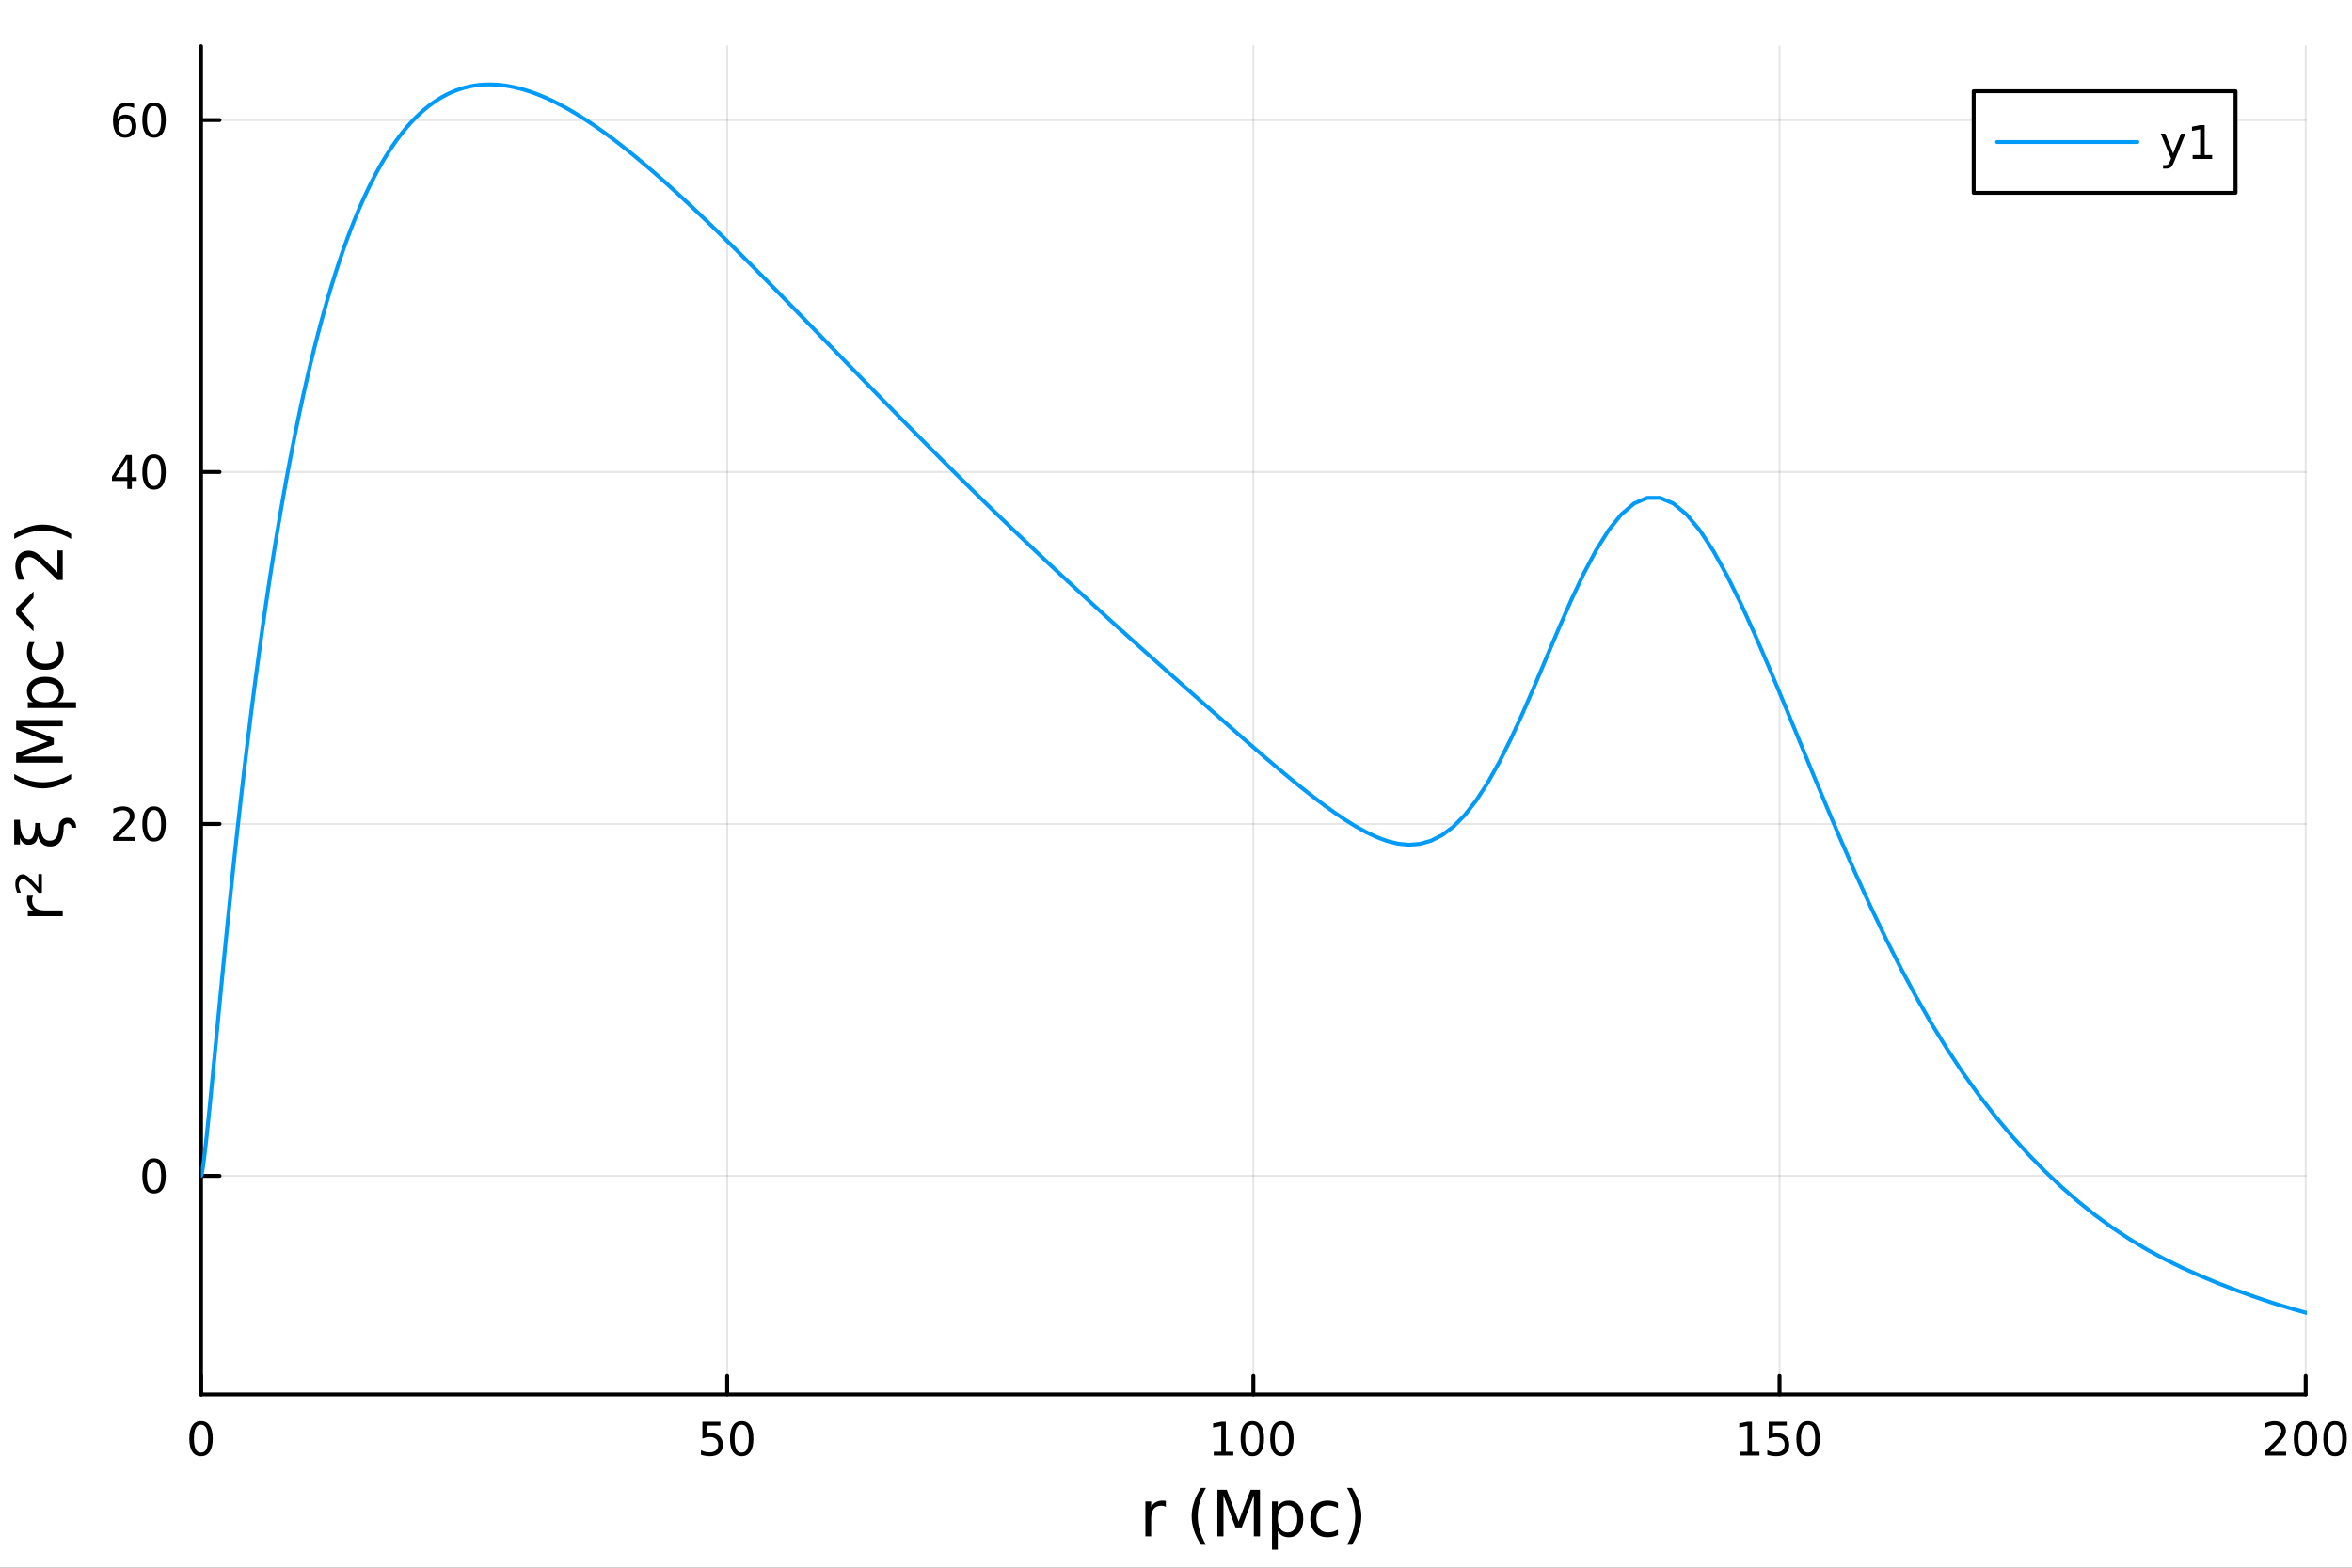 <?xml version="1.0" encoding="utf-8"?>
<svg xmlns="http://www.w3.org/2000/svg" xmlns:xlink="http://www.w3.org/1999/xlink" width="600" height="400" viewBox="0 0 2400 1600">
<rect x="0" y="0" width="2400" height="1600" fill="#333333" stroke="none"/>
<defs>
  <clipPath id="clip860">
    <rect x="0" y="0" width="2400" height="1600"/>
  </clipPath>
</defs>
<path clip-path="url(#clip860)" d="M0 1600 L2400 1600 L2400 0 L0 0  Z" fill="#ffffff" fill-rule="evenodd" fill-opacity="1"/>
<defs>
  <clipPath id="clip861">
    <rect x="480" y="0" width="1681" height="1600"/>
  </clipPath>
</defs>
<path clip-path="url(#clip860)" d="M205.121 1423.18 L2352.76 1423.18 L2352.76 47.244 L205.121 47.244  Z" fill="#ffffff" fill-rule="evenodd" fill-opacity="1"/>
<defs>
  <clipPath id="clip862">
    <rect x="205" y="47" width="2149" height="1377"/>
  </clipPath>
</defs>
<polyline clip-path="url(#clip862)" style="stroke:#000000; stroke-linecap:round; stroke-linejoin:round; stroke-width:2; stroke-opacity:0.1; fill:none" points="205.121,1423.18 205.121,47.244 "/>
<polyline clip-path="url(#clip862)" style="stroke:#000000; stroke-linecap:round; stroke-linejoin:round; stroke-width:2; stroke-opacity:0.1; fill:none" points="742.03,1423.18 742.03,47.244 "/>
<polyline clip-path="url(#clip862)" style="stroke:#000000; stroke-linecap:round; stroke-linejoin:round; stroke-width:2; stroke-opacity:0.1; fill:none" points="1278.94,1423.18 1278.94,47.244 "/>
<polyline clip-path="url(#clip862)" style="stroke:#000000; stroke-linecap:round; stroke-linejoin:round; stroke-width:2; stroke-opacity:0.1; fill:none" points="1815.85,1423.18 1815.85,47.244 "/>
<polyline clip-path="url(#clip862)" style="stroke:#000000; stroke-linecap:round; stroke-linejoin:round; stroke-width:2; stroke-opacity:0.1; fill:none" points="2352.76,1423.18 2352.76,47.244 "/>
<polyline clip-path="url(#clip862)" style="stroke:#000000; stroke-linecap:round; stroke-linejoin:round; stroke-width:2; stroke-opacity:0.1; fill:none" points="205.121,1200.1 2352.76,1200.1 "/>
<polyline clip-path="url(#clip862)" style="stroke:#000000; stroke-linecap:round; stroke-linejoin:round; stroke-width:2; stroke-opacity:0.1; fill:none" points="205.121,840.918 2352.76,840.918 "/>
<polyline clip-path="url(#clip862)" style="stroke:#000000; stroke-linecap:round; stroke-linejoin:round; stroke-width:2; stroke-opacity:0.1; fill:none" points="205.121,481.734 2352.76,481.734 "/>
<polyline clip-path="url(#clip862)" style="stroke:#000000; stroke-linecap:round; stroke-linejoin:round; stroke-width:2; stroke-opacity:0.1; fill:none" points="205.121,122.549 2352.76,122.549 "/>
<polyline clip-path="url(#clip860)" style="stroke:#000000; stroke-linecap:round; stroke-linejoin:round; stroke-width:4; stroke-opacity:1; fill:none" points="205.121,1423.18 2352.76,1423.18 "/>
<polyline clip-path="url(#clip860)" style="stroke:#000000; stroke-linecap:round; stroke-linejoin:round; stroke-width:4; stroke-opacity:1; fill:none" points="205.121,1423.18 205.121,1404.28 "/>
<polyline clip-path="url(#clip860)" style="stroke:#000000; stroke-linecap:round; stroke-linejoin:round; stroke-width:4; stroke-opacity:1; fill:none" points="742.03,1423.18 742.03,1404.28 "/>
<polyline clip-path="url(#clip860)" style="stroke:#000000; stroke-linecap:round; stroke-linejoin:round; stroke-width:4; stroke-opacity:1; fill:none" points="1278.94,1423.18 1278.94,1404.28 "/>
<polyline clip-path="url(#clip860)" style="stroke:#000000; stroke-linecap:round; stroke-linejoin:round; stroke-width:4; stroke-opacity:1; fill:none" points="1815.85,1423.18 1815.85,1404.28 "/>
<polyline clip-path="url(#clip860)" style="stroke:#000000; stroke-linecap:round; stroke-linejoin:round; stroke-width:4; stroke-opacity:1; fill:none" points="2352.76,1423.18 2352.76,1404.28 "/>
<path clip-path="url(#clip860)" d="M205.121 1454.1 Q201.51 1454.1 199.681 1457.66 Q197.876 1461.2 197.876 1468.33 Q197.876 1475.44 199.681 1479.01 Q201.51 1482.55 205.121 1482.55 Q208.755 1482.55 210.561 1479.01 Q212.389 1475.44 212.389 1468.33 Q212.389 1461.2 210.561 1457.66 Q208.755 1454.1 205.121 1454.1 M205.121 1450.39 Q210.931 1450.39 213.987 1455 Q217.065 1459.58 217.065 1468.33 Q217.065 1477.06 213.987 1481.67 Q210.931 1486.25 205.121 1486.25 Q199.311 1486.25 196.232 1481.67 Q193.177 1477.06 193.177 1468.33 Q193.177 1459.58 196.232 1455 Q199.311 1450.39 205.121 1450.39 Z" fill="#000000" fill-rule="nonzero" fill-opacity="1" /><path clip-path="url(#clip860)" d="M716.729 1451.02 L735.085 1451.02 L735.085 1454.96 L721.011 1454.96 L721.011 1463.43 Q722.03 1463.08 723.048 1462.92 Q724.067 1462.73 725.085 1462.73 Q730.872 1462.73 734.252 1465.9 Q737.632 1469.08 737.632 1474.49 Q737.632 1480.07 734.159 1483.17 Q730.687 1486.25 724.368 1486.25 Q722.192 1486.25 719.923 1485.88 Q717.678 1485.51 715.271 1484.77 L715.271 1480.07 Q717.354 1481.2 719.576 1481.76 Q721.798 1482.32 724.275 1482.32 Q728.28 1482.32 730.618 1480.21 Q732.956 1478.1 732.956 1474.49 Q732.956 1470.88 730.618 1468.77 Q728.28 1466.67 724.275 1466.67 Q722.4 1466.67 720.525 1467.08 Q718.673 1467.5 716.729 1468.38 L716.729 1451.02 Z" fill="#000000" fill-rule="nonzero" fill-opacity="1" /><path clip-path="url(#clip860)" d="M756.844 1454.1 Q753.233 1454.1 751.405 1457.66 Q749.599 1461.2 749.599 1468.33 Q749.599 1475.44 751.405 1479.01 Q753.233 1482.55 756.844 1482.55 Q760.479 1482.55 762.284 1479.01 Q764.113 1475.44 764.113 1468.33 Q764.113 1461.2 762.284 1457.66 Q760.479 1454.1 756.844 1454.1 M756.844 1450.39 Q762.655 1450.39 765.71 1455 Q768.789 1459.58 768.789 1468.33 Q768.789 1477.06 765.71 1481.67 Q762.655 1486.25 756.844 1486.25 Q751.034 1486.25 747.956 1481.67 Q744.9 1477.06 744.9 1468.33 Q744.9 1459.58 747.956 1455 Q751.034 1450.39 756.844 1450.39 Z" fill="#000000" fill-rule="nonzero" fill-opacity="1" /><path clip-path="url(#clip860)" d="M1238.55 1481.64 L1246.18 1481.64 L1246.18 1455.28 L1237.87 1456.95 L1237.87 1452.69 L1246.14 1451.02 L1250.81 1451.02 L1250.81 1481.64 L1258.45 1481.64 L1258.45 1485.58 L1238.55 1485.58 L1238.55 1481.64 Z" fill="#000000" fill-rule="nonzero" fill-opacity="1" /><path clip-path="url(#clip860)" d="M1277.9 1454.1 Q1274.29 1454.1 1272.46 1457.66 Q1270.65 1461.2 1270.65 1468.33 Q1270.65 1475.44 1272.46 1479.01 Q1274.29 1482.55 1277.9 1482.55 Q1281.53 1482.55 1283.34 1479.01 Q1285.17 1475.44 1285.17 1468.33 Q1285.17 1461.2 1283.34 1457.66 Q1281.53 1454.1 1277.9 1454.1 M1277.9 1450.39 Q1283.71 1450.39 1286.76 1455 Q1289.84 1459.58 1289.84 1468.33 Q1289.84 1477.06 1286.76 1481.67 Q1283.71 1486.25 1277.9 1486.25 Q1272.09 1486.25 1269.01 1481.67 Q1265.95 1477.06 1265.95 1468.33 Q1265.95 1459.58 1269.01 1455 Q1272.09 1450.39 1277.9 1450.39 Z" fill="#000000" fill-rule="nonzero" fill-opacity="1" /><path clip-path="url(#clip860)" d="M1308.06 1454.1 Q1304.45 1454.1 1302.62 1457.66 Q1300.81 1461.2 1300.81 1468.33 Q1300.81 1475.44 1302.62 1479.01 Q1304.45 1482.55 1308.06 1482.55 Q1311.69 1482.55 1313.5 1479.01 Q1315.33 1475.44 1315.33 1468.33 Q1315.33 1461.2 1313.5 1457.66 Q1311.69 1454.1 1308.06 1454.1 M1308.06 1450.39 Q1313.87 1450.39 1316.92 1455 Q1320 1459.58 1320 1468.33 Q1320 1477.06 1316.92 1481.67 Q1313.87 1486.25 1308.06 1486.25 Q1302.25 1486.25 1299.17 1481.67 Q1296.11 1477.06 1296.11 1468.33 Q1296.11 1459.58 1299.17 1455 Q1302.25 1450.39 1308.06 1450.39 Z" fill="#000000" fill-rule="nonzero" fill-opacity="1" /><path clip-path="url(#clip860)" d="M1775.45 1481.64 L1783.09 1481.64 L1783.09 1455.28 L1774.78 1456.95 L1774.78 1452.69 L1783.05 1451.02 L1787.72 1451.02 L1787.72 1481.64 L1795.36 1481.64 L1795.36 1485.58 L1775.45 1485.58 L1775.45 1481.64 Z" fill="#000000" fill-rule="nonzero" fill-opacity="1" /><path clip-path="url(#clip860)" d="M1804.85 1451.02 L1823.21 1451.02 L1823.21 1454.96 L1809.13 1454.96 L1809.13 1463.43 Q1810.15 1463.08 1811.17 1462.92 Q1812.19 1462.73 1813.21 1462.73 Q1819 1462.73 1822.37 1465.9 Q1825.75 1469.08 1825.75 1474.49 Q1825.75 1480.07 1822.28 1483.17 Q1818.81 1486.25 1812.49 1486.25 Q1810.31 1486.25 1808.05 1485.88 Q1805.8 1485.51 1803.39 1484.77 L1803.39 1480.07 Q1805.48 1481.2 1807.7 1481.76 Q1809.92 1482.32 1812.4 1482.32 Q1816.4 1482.32 1818.74 1480.21 Q1821.08 1478.1 1821.08 1474.49 Q1821.08 1470.88 1818.74 1468.77 Q1816.4 1466.67 1812.4 1466.67 Q1810.52 1466.67 1808.65 1467.08 Q1806.8 1467.5 1804.85 1468.38 L1804.85 1451.02 Z" fill="#000000" fill-rule="nonzero" fill-opacity="1" /><path clip-path="url(#clip860)" d="M1844.97 1454.1 Q1841.36 1454.1 1839.53 1457.66 Q1837.72 1461.2 1837.72 1468.33 Q1837.72 1475.44 1839.53 1479.01 Q1841.36 1482.55 1844.97 1482.55 Q1848.6 1482.55 1850.41 1479.01 Q1852.24 1475.44 1852.24 1468.33 Q1852.24 1461.2 1850.41 1457.66 Q1848.6 1454.1 1844.97 1454.1 M1844.97 1450.39 Q1850.78 1450.39 1853.83 1455 Q1856.91 1459.58 1856.91 1468.33 Q1856.91 1477.06 1853.83 1481.67 Q1850.78 1486.25 1844.97 1486.25 Q1839.16 1486.25 1836.08 1481.67 Q1833.02 1477.06 1833.02 1468.33 Q1833.02 1459.58 1836.08 1455 Q1839.16 1450.39 1844.97 1450.39 Z" fill="#000000" fill-rule="nonzero" fill-opacity="1" /><path clip-path="url(#clip860)" d="M2316.45 1481.64 L2332.77 1481.64 L2332.77 1485.58 L2310.82 1485.58 L2310.82 1481.64 Q2313.49 1478.89 2318.07 1474.26 Q2322.68 1469.61 2323.86 1468.27 Q2326.1 1465.74 2326.98 1464.01 Q2327.88 1462.25 2327.88 1460.56 Q2327.88 1457.8 2325.94 1456.07 Q2324.02 1454.33 2320.92 1454.33 Q2318.72 1454.33 2316.26 1455.09 Q2313.83 1455.86 2311.05 1457.41 L2311.05 1452.69 Q2313.88 1451.55 2316.33 1450.97 Q2318.79 1450.39 2320.82 1450.39 Q2326.19 1450.39 2329.39 1453.08 Q2332.58 1455.77 2332.58 1460.26 Q2332.58 1462.39 2331.77 1464.31 Q2330.99 1466.2 2328.88 1468.8 Q2328.3 1469.47 2325.2 1472.69 Q2322.1 1475.88 2316.45 1481.64 Z" fill="#000000" fill-rule="nonzero" fill-opacity="1" /><path clip-path="url(#clip860)" d="M2352.58 1454.1 Q2348.97 1454.1 2347.14 1457.66 Q2345.34 1461.2 2345.34 1468.33 Q2345.34 1475.44 2347.14 1479.01 Q2348.97 1482.55 2352.58 1482.55 Q2356.22 1482.55 2358.02 1479.01 Q2359.85 1475.44 2359.85 1468.33 Q2359.85 1461.2 2358.02 1457.66 Q2356.22 1454.1 2352.58 1454.1 M2352.58 1450.39 Q2358.39 1450.39 2361.45 1455 Q2364.53 1459.58 2364.53 1468.33 Q2364.53 1477.06 2361.45 1481.67 Q2358.39 1486.25 2352.58 1486.25 Q2346.77 1486.25 2343.69 1481.67 Q2340.64 1477.06 2340.64 1468.33 Q2340.64 1459.58 2343.69 1455 Q2346.77 1450.39 2352.58 1450.39 Z" fill="#000000" fill-rule="nonzero" fill-opacity="1" /><path clip-path="url(#clip860)" d="M2382.74 1454.1 Q2379.13 1454.1 2377.3 1457.66 Q2375.5 1461.2 2375.5 1468.33 Q2375.5 1475.44 2377.3 1479.01 Q2379.13 1482.55 2382.74 1482.55 Q2386.38 1482.55 2388.18 1479.01 Q2390.01 1475.44 2390.01 1468.33 Q2390.01 1461.2 2388.18 1457.66 Q2386.38 1454.1 2382.74 1454.1 M2382.74 1450.39 Q2388.55 1450.39 2391.61 1455 Q2394.69 1459.58 2394.69 1468.33 Q2394.69 1477.06 2391.61 1481.67 Q2388.55 1486.25 2382.74 1486.25 Q2376.93 1486.25 2373.86 1481.67 Q2370.8 1477.06 2370.8 1468.33 Q2370.8 1459.58 2373.86 1455 Q2376.93 1450.39 2382.74 1450.39 Z" fill="#000000" fill-rule="nonzero" fill-opacity="1" /><path clip-path="url(#clip860)" d="M1189.66 1537.87 Q1188.67 1537.3 1187.5 1537.04 Q1186.35 1536.76 1184.95 1536.76 Q1179.98 1536.76 1177.31 1540 Q1174.67 1543.22 1174.67 1549.27 L1174.67 1568.04 L1168.78 1568.04 L1168.78 1532.4 L1174.67 1532.4 L1174.67 1537.93 Q1176.51 1534.69 1179.47 1533.13 Q1182.43 1531.54 1186.67 1531.54 Q1187.27 1531.54 1188 1531.63 Q1188.74 1531.7 1189.63 1531.85 L1189.66 1537.87 Z" fill="#000000" fill-rule="nonzero" fill-opacity="1" /><path clip-path="url(#clip860)" d="M1230.59 1518.58 Q1226.33 1525.9 1224.26 1533.06 Q1222.19 1540.23 1222.19 1547.58 Q1222.19 1554.93 1224.26 1562.16 Q1226.36 1569.35 1230.59 1576.64 L1225.5 1576.64 Q1220.72 1569.16 1218.34 1561.93 Q1215.98 1554.71 1215.98 1547.58 Q1215.98 1540.48 1218.34 1533.29 Q1220.69 1526.09 1225.5 1518.58 L1230.59 1518.58 Z" fill="#000000" fill-rule="nonzero" fill-opacity="1" /><path clip-path="url(#clip860)" d="M1242.21 1520.52 L1251.79 1520.52 L1263.92 1552.86 L1276.11 1520.52 L1285.69 1520.52 L1285.69 1568.04 L1279.42 1568.04 L1279.42 1526.32 L1267.16 1558.91 L1260.7 1558.91 L1248.45 1526.32 L1248.45 1568.04 L1242.21 1568.04 L1242.21 1520.52 Z" fill="#000000" fill-rule="nonzero" fill-opacity="1" /><path clip-path="url(#clip860)" d="M1303.86 1562.7 L1303.86 1581.6 L1297.97 1581.6 L1297.97 1532.4 L1303.86 1532.4 L1303.86 1537.81 Q1305.71 1534.62 1308.51 1533.1 Q1311.34 1531.54 1315.25 1531.54 Q1321.75 1531.54 1325.79 1536.69 Q1329.86 1541.85 1329.86 1550.25 Q1329.86 1558.65 1325.79 1563.81 Q1321.75 1568.97 1315.25 1568.97 Q1311.34 1568.97 1308.51 1567.44 Q1305.71 1565.88 1303.86 1562.7 M1323.78 1550.25 Q1323.78 1543.79 1321.11 1540.13 Q1318.47 1536.44 1313.82 1536.44 Q1309.18 1536.44 1306.5 1540.13 Q1303.86 1543.79 1303.86 1550.25 Q1303.86 1556.71 1306.5 1560.4 Q1309.18 1564.07 1313.82 1564.07 Q1318.47 1564.07 1321.11 1560.4 Q1323.78 1556.71 1323.78 1550.25 Z" fill="#000000" fill-rule="nonzero" fill-opacity="1" /><path clip-path="url(#clip860)" d="M1365.23 1533.76 L1365.23 1539.24 Q1362.74 1537.87 1360.23 1537.2 Q1357.75 1536.5 1355.2 1536.5 Q1349.5 1536.5 1346.35 1540.13 Q1343.2 1543.73 1343.2 1550.25 Q1343.2 1556.78 1346.35 1560.4 Q1349.5 1564 1355.2 1564 Q1357.75 1564 1360.23 1563.33 Q1362.74 1562.63 1365.23 1561.26 L1365.23 1566.68 Q1362.77 1567.82 1360.13 1568.39 Q1357.52 1568.97 1354.56 1568.97 Q1346.51 1568.97 1341.77 1563.91 Q1337.03 1558.85 1337.03 1550.25 Q1337.03 1541.53 1341.8 1536.53 Q1346.61 1531.54 1354.94 1531.54 Q1357.65 1531.54 1360.23 1532.11 Q1362.81 1532.65 1365.23 1533.76 Z" fill="#000000" fill-rule="nonzero" fill-opacity="1" /><path clip-path="url(#clip860)" d="M1374.49 1518.58 L1379.58 1518.58 Q1384.35 1526.09 1386.71 1533.29 Q1389.1 1540.48 1389.1 1547.58 Q1389.1 1554.71 1386.71 1561.93 Q1384.35 1569.16 1379.58 1576.64 L1374.49 1576.64 Q1378.72 1569.35 1380.79 1562.16 Q1382.89 1554.93 1382.89 1547.58 Q1382.89 1540.23 1380.79 1533.06 Q1378.72 1525.9 1374.49 1518.58 Z" fill="#000000" fill-rule="nonzero" fill-opacity="1" /><polyline clip-path="url(#clip860)" style="stroke:#000000; stroke-linecap:round; stroke-linejoin:round; stroke-width:4; stroke-opacity:1; fill:none" points="205.121,1423.18 205.121,47.244 "/>
<polyline clip-path="url(#clip860)" style="stroke:#000000; stroke-linecap:round; stroke-linejoin:round; stroke-width:4; stroke-opacity:1; fill:none" points="205.121,1200.1 224.019,1200.1 "/>
<polyline clip-path="url(#clip860)" style="stroke:#000000; stroke-linecap:round; stroke-linejoin:round; stroke-width:4; stroke-opacity:1; fill:none" points="205.121,840.918 224.019,840.918 "/>
<polyline clip-path="url(#clip860)" style="stroke:#000000; stroke-linecap:round; stroke-linejoin:round; stroke-width:4; stroke-opacity:1; fill:none" points="205.121,481.734 224.019,481.734 "/>
<polyline clip-path="url(#clip860)" style="stroke:#000000; stroke-linecap:round; stroke-linejoin:round; stroke-width:4; stroke-opacity:1; fill:none" points="205.121,122.549 224.019,122.549 "/>
<path clip-path="url(#clip860)" d="M157.177 1185.9 Q153.566 1185.9 151.737 1189.47 Q149.931 1193.01 149.931 1200.14 Q149.931 1207.24 151.737 1210.81 Q153.566 1214.35 157.177 1214.35 Q160.811 1214.35 162.616 1210.81 Q164.445 1207.24 164.445 1200.14 Q164.445 1193.01 162.616 1189.47 Q160.811 1185.9 157.177 1185.9 M157.177 1182.2 Q162.987 1182.2 166.042 1186.8 Q169.121 1191.39 169.121 1200.14 Q169.121 1208.86 166.042 1213.47 Q162.987 1218.05 157.177 1218.05 Q151.366 1218.05 148.288 1213.47 Q145.232 1208.86 145.232 1200.14 Q145.232 1191.39 148.288 1186.8 Q151.366 1182.2 157.177 1182.2 Z" fill="#000000" fill-rule="nonzero" fill-opacity="1" /><path clip-path="url(#clip860)" d="M121.043 854.263 L137.362 854.263 L137.362 858.198 L115.418 858.198 L115.418 854.263 Q118.08 851.508 122.663 846.879 Q127.269 842.226 128.45 840.884 Q130.695 838.36 131.575 836.624 Q132.478 834.865 132.478 833.175 Q132.478 830.421 130.533 828.685 Q128.612 826.948 125.51 826.948 Q123.311 826.948 120.857 827.712 Q118.427 828.476 115.649 830.027 L115.649 825.305 Q118.473 824.171 120.927 823.592 Q123.38 823.013 125.418 823.013 Q130.788 823.013 133.982 825.698 Q137.177 828.384 137.177 832.874 Q137.177 835.004 136.367 836.925 Q135.579 838.823 133.473 841.416 Q132.894 842.087 129.792 845.305 Q126.691 848.499 121.043 854.263 Z" fill="#000000" fill-rule="nonzero" fill-opacity="1" /><path clip-path="url(#clip860)" d="M157.177 826.717 Q153.566 826.717 151.737 830.282 Q149.931 833.823 149.931 840.953 Q149.931 848.059 151.737 851.624 Q153.566 855.166 157.177 855.166 Q160.811 855.166 162.616 851.624 Q164.445 848.059 164.445 840.953 Q164.445 833.823 162.616 830.282 Q160.811 826.717 157.177 826.717 M157.177 823.013 Q162.987 823.013 166.042 827.62 Q169.121 832.203 169.121 840.953 Q169.121 849.68 166.042 854.286 Q162.987 858.87 157.177 858.87 Q151.366 858.87 148.288 854.286 Q145.232 849.68 145.232 840.953 Q145.232 832.203 148.288 827.62 Q151.366 823.013 157.177 823.013 Z" fill="#000000" fill-rule="nonzero" fill-opacity="1" /><path clip-path="url(#clip860)" d="M129.862 468.528 L118.056 486.977 L129.862 486.977 L129.862 468.528 M128.635 464.454 L134.515 464.454 L134.515 486.977 L139.445 486.977 L139.445 490.866 L134.515 490.866 L134.515 499.014 L129.862 499.014 L129.862 490.866 L114.26 490.866 L114.26 486.352 L128.635 464.454 Z" fill="#000000" fill-rule="nonzero" fill-opacity="1" /><path clip-path="url(#clip860)" d="M157.177 467.532 Q153.566 467.532 151.737 471.097 Q149.931 474.639 149.931 481.768 Q149.931 488.875 151.737 492.44 Q153.566 495.981 157.177 495.981 Q160.811 495.981 162.616 492.44 Q164.445 488.875 164.445 481.768 Q164.445 474.639 162.616 471.097 Q160.811 467.532 157.177 467.532 M157.177 463.829 Q162.987 463.829 166.042 468.435 Q169.121 473.018 169.121 481.768 Q169.121 490.495 166.042 495.102 Q162.987 499.685 157.177 499.685 Q151.366 499.685 148.288 495.102 Q145.232 490.495 145.232 481.768 Q145.232 473.018 148.288 468.435 Q151.366 463.829 157.177 463.829 Z" fill="#000000" fill-rule="nonzero" fill-opacity="1" /><path clip-path="url(#clip860)" d="M127.593 120.686 Q124.445 120.686 122.593 122.838 Q120.765 124.991 120.765 128.741 Q120.765 132.468 122.593 134.644 Q124.445 136.797 127.593 136.797 Q130.742 136.797 132.57 134.644 Q134.422 132.468 134.422 128.741 Q134.422 124.991 132.57 122.838 Q130.742 120.686 127.593 120.686 M136.876 106.033 L136.876 110.292 Q135.117 109.459 133.311 109.019 Q131.529 108.579 129.769 108.579 Q125.14 108.579 122.686 111.704 Q120.255 114.829 119.908 121.149 Q121.274 119.135 123.334 118.07 Q125.394 116.982 127.871 116.982 Q133.08 116.982 136.089 120.153 Q139.121 123.301 139.121 128.741 Q139.121 134.065 135.973 137.283 Q132.825 140.5 127.593 140.5 Q121.598 140.5 118.427 135.917 Q115.256 131.311 115.256 122.584 Q115.256 114.389 119.144 109.528 Q123.033 104.644 129.584 104.644 Q131.343 104.644 133.126 104.991 Q134.931 105.338 136.876 106.033 Z" fill="#000000" fill-rule="nonzero" fill-opacity="1" /><path clip-path="url(#clip860)" d="M157.177 108.348 Q153.566 108.348 151.737 111.912 Q149.931 115.454 149.931 122.584 Q149.931 129.69 151.737 133.255 Q153.566 136.797 157.177 136.797 Q160.811 136.797 162.616 133.255 Q164.445 129.69 164.445 122.584 Q164.445 115.454 162.616 111.912 Q160.811 108.348 157.177 108.348 M157.177 104.644 Q162.987 104.644 166.042 109.25 Q169.121 113.834 169.121 122.584 Q169.121 131.311 166.042 135.917 Q162.987 140.5 157.177 140.5 Q151.366 140.5 148.288 135.917 Q145.232 131.311 145.232 122.584 Q145.232 113.834 148.288 109.25 Q151.366 104.644 157.177 104.644 Z" fill="#000000" fill-rule="nonzero" fill-opacity="1" /><path clip-path="url(#clip860)" d="M33.831 914.136 Q33.258 915.123 33.003 916.3 Q32.717 917.446 32.717 918.847 Q32.717 923.812 35.963 926.486 Q39.178 929.127 45.225 929.127 L64.004 929.127 L64.004 935.016 L28.356 935.016 L28.356 929.127 L33.894 929.127 Q30.648 927.281 29.088 924.321 Q27.497 921.361 27.497 917.128 Q27.497 916.523 27.592 915.791 Q27.656 915.059 27.815 914.168 L33.831 914.136 Z" fill="#000000" fill-rule="nonzero" fill-opacity="1" /><path clip-path="url(#clip860)" d="M39.114 905.606 L39.114 892.111 L42.743 892.111 L42.743 911.144 L39.242 911.144 Q38.255 910.062 36.472 908.057 Q26.765 897.108 23.773 897.108 Q21.672 897.108 20.399 898.763 Q19.094 900.418 19.094 903.123 Q19.094 904.778 19.667 906.72 Q20.208 908.662 21.322 910.953 L17.407 910.953 Q16.516 908.502 16.07 906.402 Q15.625 904.269 15.625 902.455 Q15.625 897.84 17.726 895.071 Q19.826 892.302 23.264 892.302 Q27.688 892.302 36.727 902.837 Q38.255 904.619 39.114 905.606 Z" fill="#000000" fill-rule="nonzero" fill-opacity="1" /><path clip-path="url(#clip860)" d="M59.962 844.05 Q59.994 839.848 62.381 837.334 Q64.895 834.66 68.715 834.66 Q72.375 834.66 74.921 837.016 Q77.69 839.562 77.69 844.75 Q75.303 844.75 72.884 844.75 Q73.043 842.554 71.643 841.217 Q70.529 840.198 69.351 840.198 Q67.664 840.198 66.264 841.217 Q64.927 842.204 64.927 844.05 Q64.927 863.879 51.018 863.879 Q41.47 863.879 38.669 853.28 Q37.523 862.192 29.247 862.192 Q22.977 862.192 20.367 855.19 L20.367 861.81 L14.479 861.81 L14.479 836.697 L20.367 836.697 Q20.367 856.717 29.629 856.717 Q35.709 856.717 35.995 839.912 L41.406 839.912 Q40.706 858.054 51.018 857.991 Q59.644 857.959 59.962 844.05 Z" fill="#000000" fill-rule="nonzero" fill-opacity="1" /><path clip-path="url(#clip860)" d="M14.543 790.005 Q21.863 794.27 29.025 796.339 Q36.186 798.408 43.538 798.408 Q50.891 798.408 58.116 796.339 Q65.309 794.238 72.598 790.005 L72.598 795.097 Q65.118 799.872 57.893 802.259 Q50.668 804.614 43.538 804.614 Q36.441 804.614 29.247 802.259 Q22.054 799.903 14.543 795.097 L14.543 790.005 Z" fill="#000000" fill-rule="nonzero" fill-opacity="1" /><path clip-path="url(#clip860)" d="M16.484 778.387 L16.484 768.807 L48.822 756.68 L16.484 744.49 L16.484 734.91 L64.004 734.91 L64.004 741.18 L22.277 741.18 L54.869 753.434 L54.869 759.895 L22.277 772.149 L64.004 772.149 L64.004 778.387 L16.484 778.387 Z" fill="#000000" fill-rule="nonzero" fill-opacity="1" /><path clip-path="url(#clip860)" d="M58.657 716.736 L77.563 716.736 L77.563 722.624 L28.356 722.624 L28.356 716.736 L33.767 716.736 Q30.584 714.889 29.056 712.089 Q27.497 709.256 27.497 705.341 Q27.497 698.848 32.653 694.806 Q37.809 690.732 46.212 690.732 Q54.615 690.732 59.771 694.806 Q64.927 698.848 64.927 705.341 Q64.927 709.256 63.399 712.089 Q61.84 714.889 58.657 716.736 M46.212 696.811 Q39.751 696.811 36.09 699.484 Q32.398 702.126 32.398 706.773 Q32.398 711.42 36.09 714.094 Q39.751 716.736 46.212 716.736 Q52.673 716.736 56.365 714.094 Q60.026 711.42 60.026 706.773 Q60.026 702.126 56.365 699.484 Q52.673 696.811 46.212 696.811 Z" fill="#000000" fill-rule="nonzero" fill-opacity="1" /><path clip-path="url(#clip860)" d="M29.725 655.37 L35.199 655.37 Q33.831 657.853 33.162 660.367 Q32.462 662.85 32.462 665.396 Q32.462 671.093 36.09 674.244 Q39.687 677.395 46.212 677.395 Q52.737 677.395 56.365 674.244 Q59.962 671.093 59.962 665.396 Q59.962 662.85 59.294 660.367 Q58.593 657.853 57.225 655.37 L62.636 655.37 Q63.781 657.821 64.354 660.463 Q64.927 663.073 64.927 666.033 Q64.927 674.085 59.866 678.828 Q54.806 683.57 46.212 683.57 Q37.491 683.57 32.494 678.796 Q27.497 673.99 27.497 665.651 Q27.497 662.945 28.07 660.367 Q28.611 657.789 29.725 655.37 Z" fill="#000000" fill-rule="nonzero" fill-opacity="1" /><path clip-path="url(#clip860)" d="M16.484 620.9 L34.213 603.617 L34.213 610.014 L21.64 624.019 L34.213 638.024 L34.213 644.421 L16.484 627.138 L16.484 620.9 Z" fill="#000000" fill-rule="nonzero" fill-opacity="1" /><path clip-path="url(#clip860)" d="M58.593 584.201 L58.593 561.762 L64.004 561.762 L64.004 591.936 L58.593 591.936 Q54.806 588.276 48.44 581.973 Q42.042 575.64 40.196 574.016 Q36.727 570.929 34.34 569.72 Q31.921 568.478 29.598 568.478 Q25.81 568.478 23.423 571.152 Q21.036 573.794 21.036 578.059 Q21.036 581.082 22.086 584.456 Q23.136 587.798 25.269 591.618 L18.776 591.618 Q17.216 587.734 16.421 584.361 Q15.625 580.987 15.625 578.186 Q15.625 570.802 19.317 566.409 Q23.009 562.017 29.184 562.017 Q32.112 562.017 34.754 563.131 Q37.364 564.213 40.928 567.11 Q41.852 567.905 46.276 572.17 Q50.668 576.435 58.593 584.201 Z" fill="#000000" fill-rule="nonzero" fill-opacity="1" /><path clip-path="url(#clip860)" d="M14.543 550.018 L14.543 544.925 Q22.054 540.151 29.247 537.795 Q36.441 535.408 43.538 535.408 Q50.668 535.408 57.893 537.795 Q65.118 540.151 72.598 544.925 L72.598 550.018 Q65.309 545.784 58.116 543.716 Q50.891 541.615 43.538 541.615 Q36.186 541.615 29.025 543.716 Q21.863 545.784 14.543 550.018 Z" fill="#000000" fill-rule="nonzero" fill-opacity="1" /><polyline clip-path="url(#clip862)" style="stroke:#009af9; stroke-linecap:round; stroke-linejoin:round; stroke-width:4; stroke-opacity:1; fill:none" points="205.188,1200.06 205.189,1200.06 205.19,1200.06 205.19,1200.06 205.191,1200.06 205.192,1200.06 205.192,1200.06 205.193,1200.06 205.193,1200.05 205.194,1200.05 205.195,1200.05 205.195,1200.05 205.196,1200.05 205.197,1200.05 205.197,1200.05 205.198,1200.05 205.199,1200.05 205.2,1200.05 205.2,1200.05 205.201,1200.05 205.202,1200.04 205.202,1200.04 205.203,1200.04 205.204,1200.04 205.205,1200.04 205.205,1200.04 205.206,1200.04 205.207,1200.04 205.208,1200.04 205.209,1200.04 205.209,1200.03 205.21,1200.03 205.211,1200.03 205.212,1200.03 205.213,1200.03 205.213,1200.03 205.214,1200.03 205.215,1200.03 205.216,1200.02 205.217,1200.02 205.218,1200.02 205.219,1200.02 205.219,1200.02 205.22,1200.02 205.221,1200.02 205.222,1200.01 205.223,1200.01 205.224,1200.01 205.225,1200.01 205.226,1200.01 205.227,1200.01 205.228,1200.01 205.229,1200.01 205.23,1200 205.231,1200 205.232,1200 205.233,1200 205.234,1200 205.235,1200 205.236,1199.99 205.237,1199.99 205.238,1199.99 205.239,1199.99 205.24,1199.99 205.241,1199.99 205.242,1199.98 205.243,1199.98 205.244,1199.98 205.245,1199.98 205.246,1199.98 205.248,1199.98 205.249,1199.97 205.25,1199.97 205.251,1199.97 205.252,1199.97 205.253,1199.97 205.255,1199.96 205.256,1199.96 205.257,1199.96 205.258,1199.96 205.26,1199.95 205.261,1199.95 205.262,1199.95 205.263,1199.95 205.265,1199.95 205.266,1199.94 205.267,1199.94 205.269,1199.94 205.27,1199.94 205.271,1199.93 205.273,1199.93 205.274,1199.93 205.275,1199.93 205.277,1199.92 205.278,1199.92 205.28,1199.92 205.281,1199.91 205.282,1199.91 205.284,1199.91 205.285,1199.91 205.287,1199.9 205.288,1199.9 205.29,1199.9 205.291,1199.89 205.293,1199.89 205.294,1199.89 205.296,1199.89 205.298,1199.88 205.299,1199.88 205.301,1199.88 205.302,1199.87 205.304,1199.87 205.306,1199.87 205.307,1199.86 205.309,1199.86 205.311,1199.85 205.313,1199.85 205.314,1199.85 205.316,1199.84 205.318,1199.84 205.32,1199.84 205.321,1199.83 205.323,1199.83 205.325,1199.82 205.327,1199.82 205.329,1199.81 205.331,1199.81 205.332,1199.81 205.334,1199.8 205.336,1199.8 205.338,1199.79 205.34,1199.79 205.342,1199.78 205.344,1199.78 205.346,1199.77 205.348,1199.77 205.35,1199.77 205.352,1199.76 205.354,1199.76 205.357,1199.75 205.359,1199.74 205.361,1199.74 205.363,1199.73 205.365,1199.73 205.367,1199.72 205.37,1199.72 205.372,1199.71 205.374,1199.71 205.376,1199.7 205.379,1199.7 205.381,1199.69 205.383,1199.68 205.386,1199.68 205.388,1199.67 205.391,1199.66 205.393,1199.66 205.395,1199.65 205.398,1199.65 205.4,1199.64 205.403,1199.63 205.405,1199.62 205.408,1199.62 205.411,1199.61 205.413,1199.6 205.416,1199.6 205.419,1199.59 205.421,1199.58 205.424,1199.57 205.427,1199.57 205.429,1199.56 205.432,1199.55 205.435,1199.54 205.438,1199.54 205.441,1199.53 205.444,1199.52 205.447,1199.51 205.45,1199.5 205.452,1199.49 205.455,1199.48 205.459,1199.48 205.462,1199.47 205.465,1199.46 205.468,1199.45 205.471,1199.44 205.474,1199.43 205.477,1199.42 205.48,1199.41 205.484,1199.4 205.487,1199.39 205.49,1199.38 205.494,1199.37 205.497,1199.36 205.5,1199.35 205.504,1199.34 205.507,1199.33 205.511,1199.32 205.514,1199.3 205.518,1199.29 205.521,1199.28 205.525,1199.27 205.529,1199.26 205.532,1199.25 205.536,1199.23 205.54,1199.22 205.544,1199.21 205.547,1199.2 205.551,1199.18 205.555,1199.17 205.559,1199.16 205.563,1199.14 205.567,1199.13 205.571,1199.11 205.575,1199.1 205.579,1199.09 205.583,1199.07 205.588,1199.06 205.592,1199.04 205.596,1199.03 205.6,1199.01 205.605,1199 205.609,1198.98 205.613,1198.97 205.618,1198.95 205.622,1198.93 205.627,1198.92 205.631,1198.9 205.636,1198.88 205.641,1198.87 205.645,1198.85 205.65,1198.83 205.655,1198.81 205.66,1198.79 205.665,1198.78 205.67,1198.76 205.675,1198.74 205.68,1198.72 205.685,1198.7 205.69,1198.68 205.695,1198.66 205.7,1198.64 205.705,1198.62 205.711,1198.6 205.716,1198.58 205.721,1198.56 205.727,1198.53 205.732,1198.51 205.738,1198.49 205.743,1198.47 205.749,1198.44 205.755,1198.42 205.76,1198.4 205.766,1198.37 205.772,1198.35 205.778,1198.33 205.784,1198.3 205.79,1198.28 205.796,1198.25 205.802,1198.22 205.808,1198.2 205.814,1198.17 205.82,1198.15 205.827,1198.12 205.833,1198.09 205.84,1198.06 205.846,1198.03 205.853,1198.01 205.859,1197.98 205.866,1197.95 205.873,1197.92 205.879,1197.89 205.886,1197.86 205.893,1197.82 205.9,1197.79 205.907,1197.76 205.914,1197.73 205.921,1197.7 205.929,1197.66 205.936,1197.63 205.943,1197.6 205.951,1197.56 205.958,1197.53 205.966,1197.49 205.973,1197.45 205.981,1197.42 205.989,1197.38 205.997,1197.34 206.005,1197.31 206.013,1197.27 206.021,1197.23 206.029,1197.19 206.037,1197.15 206.045,1197.11 206.054,1197.07 206.062,1197.03 206.071,1196.98 206.079,1196.94 206.088,1196.9 206.097,1196.85 206.105,1196.81 206.114,1196.76 206.123,1196.72 206.132,1196.67 206.141,1196.63 206.151,1196.58 206.16,1196.53 206.169,1196.48 206.179,1196.43 206.188,1196.38 206.198,1196.33 206.208,1196.28 206.218,1196.23 206.227,1196.18 206.237,1196.12 206.248,1196.07 206.258,1196.01 206.268,1195.96 206.278,1195.9 206.289,1195.85 206.299,1195.79 206.31,1195.73 206.321,1195.67 206.332,1195.61 206.343,1195.55 206.354,1195.49 206.365,1195.43 206.376,1195.36 206.387,1195.3 206.399,1195.23 206.41,1195.17 206.422,1195.1 206.434,1195.04 206.446,1194.97 206.458,1194.9 206.47,1194.83 206.482,1194.76 206.494,1194.69 206.506,1194.61 206.519,1194.54 206.532,1194.47 206.544,1194.39 206.557,1194.31 206.57,1194.24 206.583,1194.16 206.597,1194.08 206.61,1194 206.623,1193.92 206.637,1193.83 206.651,1193.75 206.664,1193.67 206.678,1193.58 206.692,1193.49 206.707,1193.41 206.721,1193.32 206.735,1193.23 206.75,1193.14 206.765,1193.04 206.78,1192.95 206.795,1192.85 206.81,1192.76 206.825,1192.66 206.84,1192.56 206.856,1192.46 206.872,1192.36 206.887,1192.26 206.903,1192.16 206.919,1192.05 206.936,1191.95 206.952,1191.84 206.969,1191.73 206.985,1191.62 207.002,1191.51 207.019,1191.4 207.036,1191.28 207.054,1191.17 207.071,1191.05 207.089,1190.93 207.106,1190.81 207.124,1190.69 207.142,1190.57 207.161,1190.44 207.179,1190.31 207.198,1190.19 207.217,1190.06 207.235,1189.93 207.255,1189.79 207.274,1189.66 207.293,1189.52 207.313,1189.39 207.333,1189.25 207.353,1189.11 207.373,1188.96 207.393,1188.82 207.414,1188.67 207.434,1188.52 207.455,1188.37 207.476,1188.22 207.498,1188.07 207.519,1187.91 207.541,1187.76 207.563,1187.6 207.585,1187.44 207.607,1187.27 207.63,1187.11 207.652,1186.94 207.675,1186.77 207.698,1186.6 207.721,1186.43 207.745,1186.25 207.769,1186.07 207.793,1185.89 207.817,1185.71 207.841,1185.53 207.866,1185.34 207.89,1185.15 207.915,1184.96 207.941,1184.77 207.966,1184.57 207.992,1184.37 208.018,1184.17 208.044,1183.97 208.07,1183.77 208.097,1183.56 208.124,1183.35 208.151,1183.14 208.178,1182.92 208.206,1182.7 208.234,1182.48 208.262,1182.26 208.29,1182.03 208.319,1181.81 208.348,1181.57 208.377,1181.34 208.407,1181.1 208.436,1180.86 208.466,1180.62 208.496,1180.38 208.527,1180.13 208.558,1179.88 208.589,1179.62 208.62,1179.37 208.652,1179.11 208.684,1178.85 208.716,1178.58 208.748,1178.31 208.781,1178.04 208.814,1177.76 208.847,1177.48 208.881,1177.2 208.915,1176.92 208.949,1176.63 208.984,1176.34 209.019,1176.04 209.054,1175.74 209.09,1175.44 209.125,1175.14 209.162,1174.83 209.198,1174.51 209.235,1174.2 209.272,1173.88 209.31,1173.55 209.348,1173.23 209.386,1172.89 209.424,1172.56 209.463,1172.22 209.502,1171.88 209.542,1171.53 209.582,1171.18 209.622,1170.83 209.663,1170.47 209.704,1170.11 209.745,1169.74 209.787,1169.37 209.829,1168.99 209.872,1168.61 209.915,1168.23 209.958,1167.84 210.002,1167.45 210.046,1167.05 210.09,1166.65 210.135,1166.24 210.181,1165.83 210.226,1165.42 210.272,1165 210.319,1164.58 210.366,1164.15 210.413,1163.71 210.461,1163.27 210.509,1162.83 210.558,1162.38 210.607,1161.93 210.657,1161.47 210.707,1161.01 210.757,1160.54 210.808,1160.06 210.859,1159.58 210.911,1159.1 210.964,1158.61 211.016,1158.11 211.07,1157.61 211.123,1157.11 211.178,1156.6 211.232,1156.08 211.288,1155.56 211.343,1155.03 211.4,1154.49 211.456,1153.95 211.514,1153.41 211.571,1152.86 211.63,1152.3 211.688,1151.73 211.748,1151.16 211.808,1150.59 211.868,1150.01 211.929,1149.42 211.99,1148.82 212.053,1148.22 212.115,1147.61 212.178,1147 212.242,1146.38 212.306,1145.75 212.371,1145.12 212.437,1144.48 212.503,1143.83 212.57,1143.18 212.637,1142.51 212.705,1141.85 212.773,1141.17 212.843,1140.49 212.912,1139.8 212.983,1139.1 213.054,1138.4 213.125,1137.69 213.198,1136.97 213.271,1136.24 213.344,1135.51 213.419,1134.77 213.494,1134.02 213.569,1133.26 213.646,1132.5 213.723,1131.73 213.8,1130.95 213.879,1130.16 213.958,1129.36 214.038,1128.56 214.118,1127.74 214.2,1126.92 214.282,1126.09 214.364,1125.26 214.448,1124.41 214.532,1123.56 214.617,1122.69 214.703,1121.82 214.79,1120.94 214.877,1120.05 214.965,1119.15 215.054,1118.24 215.144,1117.33 215.234,1116.4 215.326,1115.47 215.418,1114.52 215.511,1113.57 215.605,1112.61 215.699,1111.63 215.795,1110.65 215.891,1109.66 215.989,1108.66 216.087,1107.65 216.186,1106.63 216.286,1105.59 216.387,1104.55 216.489,1103.5 216.591,1102.44 216.695,1101.37 216.8,1100.29 216.905,1099.19 217.012,1098.09 217.119,1096.98 217.227,1095.85 217.337,1094.72 217.447,1093.57 217.559,1092.42 217.671,1091.25 217.784,1090.07 217.899,1088.88 218.014,1087.68 218.131,1086.47 218.248,1085.24 218.367,1084.01 218.486,1082.76 218.607,1081.5 218.729,1080.23 218.852,1078.95 218.976,1077.66 219.101,1076.35 219.228,1075.04 219.355,1073.71 219.484,1072.36 219.613,1071.01 219.744,1069.64 219.876,1068.27 220.01,1066.88 220.144,1065.47 220.28,1064.05 220.417,1062.63 220.555,1061.18 220.695,1059.73 220.835,1058.26 220.977,1056.78 221.121,1055.29 221.265,1053.78 221.411,1052.26 221.558,1050.72 221.707,1049.18 221.857,1047.62 222.008,1046.04 222.16,1044.45 222.314,1042.85 222.47,1041.24 222.626,1039.61 222.785,1037.96 222.944,1036.3 223.105,1034.63 223.268,1032.94 223.432,1031.24 223.597,1029.53 223.764,1027.8 223.932,1026.05 224.102,1024.3 224.274,1022.52 224.447,1020.73 224.622,1018.93 224.798,1017.11 224.976,1015.28 225.155,1013.43 225.336,1011.57 225.519,1009.69 225.703,1007.79 225.889,1005.88 226.076,1003.96 226.266,1002.02 226.457,1000.06 226.65,998.088 226.844,996.1 227.04,994.096 227.238,992.077 227.438,990.041 227.64,987.989 227.843,985.921 228.049,983.837 228.256,981.737 228.465,979.621 228.676,977.488 228.889,975.338 229.103,973.172 229.32,970.99 229.539,968.791 229.759,966.575 229.982,964.342 230.206,962.093 230.433,959.827 230.662,957.544 230.893,955.244 231.125,952.926 231.36,950.592 231.597,948.241 231.837,945.872 232.078,943.486 232.322,941.083 232.567,938.662 232.815,936.225 233.066,933.769 233.318,931.296 233.573,928.806 233.83,926.298 234.089,923.773 234.351,921.229 234.615,918.669 234.882,916.09 235.15,913.494 235.422,910.879 235.696,908.247 235.972,905.598 236.251,902.93 236.532,900.244 236.816,897.54 237.102,894.819 237.391,892.079 237.682,889.322 237.977,886.546 238.273,883.753 238.573,880.941 238.875,878.111 239.18,875.263 239.488,872.397 239.798,869.513 240.112,866.611 240.428,863.69 240.747,860.752 241.069,857.795 241.394,854.821 241.721,851.828 242.052,848.817 242.386,845.788 242.722,842.74 243.062,839.675 243.405,836.592 243.751,833.49 244.1,830.371 244.452,827.233 244.807,824.078 245.166,820.904 245.528,817.713 245.893,814.504 246.261,811.277 246.633,808.032 247.008,804.769 247.386,801.488 247.768,798.19 248.154,794.874 248.542,791.54 248.935,788.189 249.331,784.821 249.73,781.434 250.133,778.031 250.54,774.61 250.95,771.172 251.364,767.717 251.782,764.244 252.204,760.755 252.629,757.249 253.058,753.725 253.491,750.185 253.928,746.628 254.369,743.055 254.814,739.465 255.263,735.858 255.716,732.235 256.173,728.596 256.635,724.941 257.1,721.27 257.57,717.583 258.044,713.88 258.522,710.162 259.004,706.428 259.491,702.678 259.982,698.913 260.478,695.134 260.978,691.339 261.483,687.529 261.992,683.705 262.506,679.866 263.024,676.012 263.548,672.145 264.075,668.263 264.608,664.367 265.146,660.458 265.688,656.535 266.235,652.599 266.787,648.649 267.344,644.687 267.907,640.711 268.474,636.723 269.046,632.722 269.624,628.71 270.207,624.685 270.795,620.648 271.388,616.6 271.987,612.54 272.591,608.469 273.201,604.388 273.816,600.295 274.436,596.192 275.063,592.079 275.694,587.956 276.332,583.822 276.975,579.68 277.625,575.528 278.28,571.368 278.941,567.198 279.608,563.02 280.281,558.834 280.96,554.64 281.645,550.439 282.336,546.23 283.034,542.014 283.738,537.791 284.448,533.562 285.165,529.327 285.888,525.086 286.618,520.84 287.354,516.589 288.097,512.332 288.847,508.072 289.603,503.806 290.367,499.538 291.137,495.265 291.914,490.99 292.698,486.711 293.49,482.431 294.288,478.148 295.094,473.863 295.906,469.577 296.727,465.291 297.554,461.003 298.39,456.716 299.232,452.429 300.083,448.142 300.941,443.856 301.806,439.572 302.68,435.289 303.561,431.009 304.451,426.732 305.348,422.457 306.254,418.186 307.167,413.919 308.089,409.656 309.02,405.398 309.958,401.145 310.906,396.898 311.861,392.658 312.826,388.423 313.799,384.196 314.781,379.976 315.772,375.765 316.771,371.562 317.78,367.368 318.798,363.183 319.825,359.008 320.861,354.843 321.907,350.69 322.962,346.548 324.027,342.418 325.101,338.3 326.185,334.195 327.279,330.104 328.383,326.026 329.497,321.963 330.62,317.915 331.754,313.882 332.898,309.866 334.053,305.866 335.218,301.883 336.393,297.918 337.579,293.971 338.776,290.043 339.984,286.135 341.202,282.246 342.432,278.378 343.672,274.53 344.924,270.704 346.187,266.901 347.462,263.12 348.748,259.362 350.045,255.628 351.355,251.919 352.676,248.235 354.009,244.576 355.354,240.943 356.712,237.337 358.081,233.759 359.463,230.208 360.858,226.686 362.265,223.193 363.685,219.729 365.117,216.296 366.563,212.894 368.022,209.523 369.493,206.184 370.979,202.878 372.477,199.605 373.989,196.366 375.515,193.162 377.054,189.993 378.608,186.86 380.175,183.762 381.757,180.702 383.353,177.679 384.963,174.694 386.588,171.748 388.228,168.842 389.882,165.975 391.551,163.149 393.236,160.364 394.935,157.621 396.65,154.92 398.381,152.261 400.127,149.647 401.889,147.077 403.667,144.551 405.46,142.071 407.271,139.636 409.097,137.248 410.94,134.907 412.799,132.614 414.676,130.369 416.569,128.172 418.48,126.025 420.407,123.928 422.352,121.882 424.315,119.887 426.296,117.943 428.294,116.052 430.31,114.214 432.345,112.428 434.398,110.697 436.469,109.02 438.56,107.399 440.669,105.833 442.797,104.323 444.944,102.869 447.111,101.473 449.298,100.133 451.504,98.853 453.73,97.631 455.976,96.468 458.243,95.365 460.529,94.322 462.837,93.339 465.166,92.417 467.515,91.557 469.886,90.76 472.278,90.025 474.692,89.353 477.127,88.744 479.585,88.198 482.065,87.718 484.567,87.301 487.092,86.951 489.639,86.666 492.21,86.446 494.804,86.293 497.421,86.206 500.062,86.186 502.727,86.234 505.416,86.349 508.129,86.534 510.867,86.786 513.629,87.107 516.416,87.497 519.229,87.956 522.067,88.486 524.931,89.086 527.82,89.756 530.736,90.496 533.678,91.307 536.646,92.189 539.642,93.143 542.664,94.169 545.714,95.267 548.791,96.437 551.896,97.679 555.029,98.994 558.191,100.383 561.381,101.844 564.599,103.38 567.847,104.989 571.125,106.672 574.431,108.429 577.768,110.259 581.135,112.162 584.532,114.14 587.96,116.192 591.419,118.317 594.91,120.516 598.431,122.787 601.985,125.132 605.571,127.55 609.189,130.043 612.839,132.608 616.523,135.248 620.24,137.96 623.991,140.745 627.775,143.603 631.594,146.535 635.447,149.54 639.335,152.618 643.258,155.769 647.217,158.993 651.211,162.289 655.242,165.657 659.309,169.098 663.412,172.611 667.553,176.196 671.731,179.853 675.947,183.581 680.201,187.379 684.493,191.249 688.824,195.189 693.195,199.2 697.604,203.281 702.054,207.433 706.544,211.653 711.074,215.942 715.645,220.299 720.258,224.725 724.912,229.22 729.609,233.783 734.347,238.412 739.129,243.107 743.954,247.867 748.822,252.693 753.735,257.585 758.691,262.541 763.693,267.562 768.74,272.646 773.832,277.792 778.97,283 784.155,288.269 789.387,293.601 794.665,298.993 799.992,304.446 805.367,309.958 810.79,315.528 816.262,321.156 821.784,326.842 827.355,332.586 832.977,338.387 838.65,344.243 844.374,350.154 850.15,356.117 855.978,362.133 861.858,368.202 867.792,374.322 873.779,380.494 879.82,386.715 885.916,392.984 892.067,399.299 898.274,405.661 904.537,412.069 910.856,418.523 917.232,425.023 923.666,431.567 930.158,438.154 936.709,444.782 943.319,451.454 949.989,458.167 956.718,464.923 963.509,471.72 970.361,478.556 977.275,485.429 984.252,492.337 991.291,499.281 998.394,506.26 1005.56,513.274 1012.79,520.32 1020.09,527.397 1027.45,534.504 1034.88,541.64 1042.38,548.807 1049.95,556.007 1057.58,563.239 1065.28,570.505 1073.05,577.805 1080.89,585.138 1088.81,592.506 1096.79,599.911 1104.85,607.353 1112.98,614.834 1121.18,622.351 1129.46,629.904 1137.81,637.492 1146.23,645.116 1154.74,652.779 1163.32,660.482 1171.97,668.228 1180.71,676.02 1189.52,683.861 1198.42,691.755 1207.39,699.707 1216.45,707.721 1225.59,715.802 1234.81,723.949 1244.11,732.159 1253.5,740.424 1262.97,748.736 1272.53,757.082 1282.17,765.449 1291.9,773.817 1301.72,782.162 1311.63,790.459 1321.63,798.674 1331.71,806.772 1341.89,814.709 1352.16,822.432 1362.53,829.868 1372.98,836.925 1383.53,843.481 1394.18,849.384 1404.93,854.445 1415.77,858.441 1426.7,861.111 1437.74,862.16 1448.88,861.272 1460.11,858.121 1471.45,852.392 1482.9,843.809 1494.44,832.158 1506.09,817.313 1517.84,799.262 1529.7,778.129 1541.67,754.188 1553.75,727.875 1565.93,699.786 1578.23,670.657 1590.63,641.345 1603.15,612.785 1615.78,585.95 1628.53,561.8 1641.39,541.233 1654.37,525.042 1667.46,513.863 1680.67,508.144 1694,508.128 1707.46,513.839 1721.03,525.098 1734.73,541.543 1748.55,562.668 1762.49,587.861 1776.56,616.444 1790.76,647.723 1805.09,681.017 1819.54,715.695 1834.13,751.189 1848.85,787.008 1863.7,822.729 1878.68,857.993 1893.8,892.489 1909.06,925.953 1924.46,958.16 1939.99,988.93 1955.66,1018.13 1971.48,1045.68 1987.44,1071.55 2003.54,1095.76 2019.79,1118.37 2036.19,1139.5 2052.73,1159.24 2069.42,1177.7 2086.27,1194.98 2103.26,1211.11 2120.41,1226.14 2137.72,1240.04 2155.18,1252.83 2172.8,1264.52 2190.58,1275.18 2208.52,1284.9 2226.62,1293.79 2244.88,1302 2263.31,1309.65 2281.91,1316.82 2300.67,1323.58 2319.6,1329.92 2338.71,1335.79 2357.98,1341.15 2377.44,1345.94 2397.06,1350.16 2416.87,1353.86 2436.85,1357.13 2457.01,1360.1 2477.36,1362.91 2497.89,1365.64 2518.61,1368.31 2539.51,1370.9 2560.6,1373.32 2581.88,1375.46 2603.36,1377.23 2625.02,1378.6 2646.89,1379.6 2668.95,1380.33 2691.21,1380.92 2713.67,1381.49 2736.34,1382.12 2759.21,1382.81 2782.28,1383.48 2805.57,1384 2829.06,1384.24 2852.77,1384.09 2876.69,1383.56 2900.83,1382.73 2925.18,1381.79 2949.76,1380.92 2974.56,1380.29 2999.58,1379.97 3024.83,1379.95 3050.3,1380.1 3076.01,1380.3 3101.95,1380.39 3128.12,1380.34 3154.53,1380.15 3181.18,1379.92 3208.07,1379.8 3235.2,1379.89 3262.58,1380.2 3290.2,1380.65 3318.08,1381.05 3346.2,1381.2 3374.58,1380.91 3403.22,1380.13 3432.11,1378.93 3461.27,1377.49 3490.69,1376.03 3520.37,1374.72 3550.33,1373.63 3580.55,1372.7 3611.05,1371.75 3641.82,1370.59 3672.87,1369.1 3704.2,1367.24 3735.82,1365.14 3767.72,1362.99 3799.91,1361.01 3832.38,1359.36 3865.16,1358.05 3898.23,1356.94 3931.59,1355.83 3965.26,1354.51 3999.23,1352.88 4033.51,1350.94 4068.1,1348.86 4103.01,1346.87 4138.22,1345.17 4173.76,1343.83 4209.62,1342.75 4245.8,1341.74 4282.31,1340.58 4319.14,1339.14 4356.31,1337.4 4393.82,1335.49 4431.66,1333.62 4469.85,1331.99 4508.38,1330.71 4547.26,1329.69 4586.5,1328.76 4626.08,1327.67 4666.02,1326.29 4706.33,1324.65 4747,1322.85 4788.03,1321.09 4829.44,1319.55 4871.22,1318.33 4913.38,1317.42 4955.92,1316.62 4998.84,1315.64 5042.15,1314.29 5085.86,1312.63 5129.95,1310.88 5174.45,1309.26 5219.35,1307.85 5264.65,1306.7 5310.37,1305.83 5356.49,1305.12 5403.03,1304.26 5450,1302.97 5497.39,1301.29 5545.2,1299.55 5593.45,1298.05 5642.13,1296.89 5691.26,1295.93 5740.82,1295.08 5790.84,1294.26 5841.31,1293.33 5892.23,1292.15 5943.61,1290.67 5995.46,1289.07 6047.78,1287.62 6100.57,1286.53 6153.83,1285.8 6207.58,1285.17 6261.81,1284.31 6316.53,1283.12 6371.75,1281.78 6427.47,1280.5 6483.69,1279.33 6540.41,1278.18 6597.65,1277.12 6655.41,1276.3 6713.69,1275.69 6772.49,1274.96 6831.83,1273.84 6891.7,1272.42 6952.12,1271.05 7013.07,1270 7074.58,1269.27 7136.65,1268.68 7199.28,1268 7262.47,1267.05 7326.23,1265.92 7390.57,1264.82 7455.49,1263.85 7521,1262.89 7587.1,1261.9 7653.8,1261.07 7721.1,1260.52 7789,1260.01 7857.52,1259.21 7926.66,1258.05 7996.43,1256.8 8066.82,1255.76 8137.85,1255.04 8209.53,1254.59 8281.85,1254.15 8354.82,1253.46 8428.45,1252.47 8502.75,1251.42 8577.72,1250.57 8653.37,1249.88 8729.7,1249.11 8806.72,1248.35 8884.43,1247.76 8962.85,1247.24 9041.98,1246.68 9121.82,1245.93 9202.38,1245.01 9283.67,1244.08 9365.7,1243.23 9448.46,1242.69 9531.98,1242.44 9616.25,1242.08 9701.28,1241.34 9787.07,1240.39 9873.65,1239.55 9961,1238.92 10049.1,1238.43 10138.1,1237.97 10227.8,1237.48 10318.4,1236.91 10409.8,1236.24 10502,1235.59 10595,1235.1 10688.9,1234.53 10783.6,1233.83 10879.2,1233.29 10975.6,1232.89 11072.9,1232.51 11171.1,1232.06 11270.2,1231.45 11370.2,1230.81 11471,1230.19 11572.8,1229.63 11675.5,1229.34 11779.2,1229.14 11883.7,1228.7 11989.3,1228.04 12095.7,1227.43 12203.2,1226.92 12311.6,1226.49 12420.9,1226.21 12531.3,1225.95 12642.7,1225.51 12755.1,1224.99 12868.4,1224.42 12982.9,1224.03 13098.3,1223.75 13214.8,1223.36 13332.3,1222.94 13450.9,1222.61 13570.6,1222.24 13691.4,1221.82 13813.2,1221.49 13936.2,1221.17 14060.2,1220.71 14185.4,1220.3 14311.7,1220.03 14439.2,1219.77 14567.8,1219.53 14697.6,1219.16 14828.5,1218.75 14960.6,1218.38 15093.9,1218.02 15228.5,1217.74 15364.2,1217.59 15501.2,1217.39 15639.4,1217.02 15778.8,1216.61 15919.5,1216.33 16061.5,1216 16204.8,1215.74 16349.3,1215.61 16495.2,1215.39 16642.4,1215.08 16790.9,1214.76 16940.7,1214.47 17091.9,1214.23 17244.5,1213.99 17398.5,1213.81 17553.8,1213.58 17710.6,1213.37 17868.7,1213.09 18028.3,1212.82 18189.3,1212.66 18351.8,1212.44 18515.8,1212.17 18681.2,1211.99 18848.2,1211.83 19016.6,1211.6 19186.6,1211.4 19358.1,1211.24 19531.1,1211.02 19705.7,1210.74 19881.9,1210.6 20059.7,1210.44 20239.1,1210.3 20420.1,1210.13 20602.7,1209.94 20787,1209.74 20973,1209.52 21160.6,1209.36 21349.9,1209.23 21541,1209.14 21733.8,1208.98 21928.3,1208.77 22124.5,1208.6 22322.6,1208.44 22522.4,1208.27 22724.1,1208.18 22927.5,1208.08 23132.8,1207.94 23340,1207.73 23549,1207.61 23759.9,1207.47 23972.7,1207.32 24187.5,1207.24 24404.1,1207.14 24622.8,1207 24843.4,1206.85 25066,1206.73 25290.6,1206.61 25517.3,1206.49 25746,1206.41 25976.7,1206.3 26209.6,1206.17 26444.5,1206.07 26681.6,1205.94 26920.8,1205.85 27162.2,1205.75 27405.8,1205.66 27651.5,1205.56 27899.5,1205.46 28149.7,1205.37 28402.2,1205.25 28657,1205.19 28914,1205.09 29173.4,1205 29435.1,1204.91 29699.2,1204.84 29965.7,1204.74 30234.6,1204.65 30505.9,1204.59 30779.7,1204.5 31055.9,1204.41 31334.7,1204.34 31615.9,1204.28 31899.7,1204.2 32186.1,1204.12 32475,1204.06 32766.6,1203.99 33060.8,1203.9 33357.6,1203.84 33657.2,1203.78 33959.4,1203.72 34264.4,1203.65 34572.1,1203.59 34882.6,1203.52 35195.9,1203.45 35512.1,1203.4 35831.1,1203.34 36153,1203.3 36477.8,1203.23 36805.5,1203.18 37136.2,1203.12 37469.8,1203.06 37806.5,1203.01 38146.3,1202.96 38489.1,1202.92 38835,1202.87 39184,1202.81 39536.2,1202.76 39891.5,1202.71 40250.1,1202.66 40611.9,1202.62 40977,1202.59 41345.3,1202.54 41717,1202.49 42092.1,1202.45 42470.6,1202.4 42852.4,1202.36 43237.7,1202.33 43626.5,1202.3 44018.9,1202.26 44414.7,1202.21 44814.2,1202.17 45217.2,1202.13 45623.9,1202.09 46034.2,1202.07 46448.3,1202.03 46866.1,1201.99 47287.7,1201.95 47713.1,1201.92 48142.3,1201.89 48575.5,1201.86 49012.5,1201.83 49453.5,1201.8 49898.4,1201.77 50347.4,1201.73 50800.4,1201.71 51257.6,1201.67 51718.8,1201.65 52184.3,1201.63 52653.9,1201.6 53127.8,1201.57 53605.9,1201.54 54088.4,1201.51 54575.2,1201.49 55066.5,1201.47 55562.2,1201.45 56062.3,1201.42 56567,1201.4 57076.2,1201.37 57590,1201.35 58108.5,1201.33 58631.7,1201.31 59159.6,1201.29 59692.2,1201.27 60229.7,1201.25 60772,1201.22 61319.2,1201.2 61871.4,1201.18 62428.6,1201.17 62990.8,1201.15 63558,1201.13 64130.4,1201.11 64708,1201.09 65290.8,1201.07 65878.8,1201.06 66472.2,1201.04 67070.9,1201.02 67675.1,1201.01 68284.7,1200.99 68899.8,1200.97 69520.4,1200.96 70146.7,1200.94 70778.6,1200.93 71416.2,1200.91 72059.6,1200.9 72708.8,1200.89 73363.9,1200.87 74024.9,1200.86 74691.9,1200.84 75364.9,1200.83 76043.9,1200.82 76729.2,1200.81 77420.5,1200.79 78118.2,1200.78 78822.1,1200.77 79532.5,1200.76 80249.2,1200.75 80972.4,1200.73 81702.1,1200.72 82438.4,1200.71 83181.4,1200.7 83931.1,1200.69 84687.6,1200.68 85450.9,1200.67 86221.1,1200.66 86998.2,1200.65 87782.4,1200.64 88573.7,1200.63 89372.1,1200.62 90177.7,1200.61 90990.6,1200.6 91810.9,1200.6 92638.6,1200.59 93473.7,1200.58 94316.4,1200.57 95166.7,1200.56 96024.7,1200.55 96890.4,1200.54 97764,1200.54 98645.4,1200.53 99534.8,1200.52 100432,1200.51 101338,1200.51 102252,1200.5 103174,1200.49 104104,1200.49 105043,1200.48 105990,1200.47 106946,1200.47 107910,1200.46 108883,1200.45 109865,1200.45 110856,1200.44 111856,1200.43 112864,1200.43 113882,1200.42 114909,1200.42 115946,1200.41 116991,1200.41 118047,1200.4 119111,1200.4 120186,1200.39 121270,1200.39 122363,1200.38 123467,1200.38 124581,1200.37 125705,1200.37 126838,1200.36 127983,1200.36 129137,1200.35 130302,1200.35 131477,1200.34 132663,1200.34 133860,1200.34 135068,1200.33 136286,1200.33 137516,1200.32 138756,1200.32 140008,1200.32 141271,1200.31 142546,1200.31 143832,1200.3 145130,1200.3 146439,1200.3 147760,1200.29 149093,1200.29 150439,1200.29 151796,1200.28 153166,1200.28 154548,1200.28 155942,1200.27 157349,1200.27 158769,1200.27 160202,1200.27 161647,1200.26 163106,1200.26 164578,1200.26 166063,1200.25 167561,1200.25 169073,1200.25 170599,1200.25 172139,1200.24 173692,1200.24 175259,1200.24 176841,1200.24 178437,1200.23 180047,1200.23 181672,1200.23 183312,1200.23 184966,1200.23 186635,1200.22 188320,1200.22 190019,1200.22 191734,1200.22 193465,1200.22 195211,1200.21 196973,1200.21 198751,1200.21 200545,1200.21 202355,1200.21 204181,1200.2 206024,1200.2 207884,1200.2 209760,1200.2 211653,1200.2 213564,1200.2 215492,1200.19 217437,1200.19 219399,1200.19 221380,1200.19 223378,1200.19 225394,1200.19 227429,1200.18 229482,1200.18 231554,1200.18 233644,1200.18 235753,1200.18 237881,1200.18 240029,1200.18 242195,1200.17 244382,1200.17 246588,1200.17 248814,1200.17 251060,1200.17 253327,1200.17 255614,1200.17 257921,1200.17 260250,1200.17 262599,1200.16 264970,1200.16 267362,1200.16 269776,1200.16 272211,1200.16 274669,1200.16 277149,1200.16 279651,1200.16 282176,1200.16 284724,1200.16 287294,1200.15 289888,1200.15 292505,1200.15 295146,1200.15 297811,1200.15 300500,1200.15 303213,1200.15 305951,1200.15 308713,1200.15 311501,1200.15 314313,1200.15 317151,1200.15 320015,1200.14 322904,1200.14 325820,1200.14 328762,1200.14 331730,1200.14 334726,1200.14 337748,1200.14 340798,1200.14 343875,1200.14 346980,1200.14 350113,1200.14 353275,1200.14 356465,1200.14 359684,1200.14 362931,1200.14 366209,1200.13 369516,1200.13 372852,1200.13 376219,1200.13 379616,1200.13 383044,1200.13 386503,1200.13 389994,1200.13 393515,1200.13 397069,1200.13 400655,1200.13 404273,1200.13 407924,1200.13 411607,1200.13 415324,1200.13 419075,1200.13 422859,1200.13 426678,1200.13 430531,1200.13 434419,1200.13 438343,1200.12 442301,1200.12 446295,1200.12 450326,1200.12 454393,1200.12 458496,1200.12 462637,1200.12 466815,1200.12 471031,1200.12 475285,1200.12 479577,1200.12 483908,1200.12 488279,1200.12 492689,1200.12 497138,1200.12 501628,1200.12 506158,1200.12 510730,1200.12 515342,1200.12 519997,1200.12 524693,1200.12 529432,1200.12 534213,1200.12 539038,1200.12 543906,1200.12 548819,1200.12 553775,1200.12 558777,1200.12 563824,1200.12 568916,1200.12 574054,1200.12 579239,1200.12 584471,1200.11 589750,1200.11 595076,1200.11 600451,1200.11 605874,1200.11 611346,1200.11 616868,1200.11 622440,1200.11 628062,1200.11 633734,1200.11 639458,1200.11 645234,1200.11 651062,1200.11 656942,1200.11 662876,1200.11 668863,1200.11 674905,1200.11 681000,1200.11 687151,1200.11 693358,1200.11 699621,1200.11 705940,1200.11 712316,1200.11 718750,1200.11 725242,1200.11 731793,1200.11 738403,1200.11 745073,1200.11 751803,1200.11 758593,1200.11 765445,1200.11 772359,1200.11 779336,1200.11 786375,1200.11 793478,1200.11 800646,1200.11 807878,1200.11 815175,1200.11 822538,1200.11 829968,1200.11 837465,1200.11 845030,1200.11 852663,1200.11 860365,1200.11 868136,1200.11 875978,1200.11 883891,1200.11 891875,1200.11 899931,1200.11 908060,1200.11 916263,1200.11 924539,1200.11 932891,1200.11 941318,1200.11 949821,1200.11 958401,1200.11 967058,1200.11 975793,1200.11 984608,1200.11 993502,1200.11 1.00248e+06,1200.11 1.01153e+06,1200.11 1.02067e+06,1200.11 1.02989e+06,1200.1 1.03919e+06,1200.1 1.04858e+06,1200.1 1.05805e+06,1200.1 1.06761e+06,1200.1 1.07725e+06,1200.1 1.08698e+06,1200.1 1.0968e+06,1200.1 1.10671e+06,1200.1 1.11671e+06,1200.1 1.1268e+06,1200.1 1.13698e+06,1200.1 1.14725e+06,1200.1 1.15761e+06,1200.1 1.16807e+06,1200.1 1.17862e+06,1200.1 1.18927e+06,1200.1 1.20001e+06,1200.1 1.21085e+06,1200.1 1.22179e+06,1200.1 1.23282e+06,1200.1 1.24396e+06,1200.1 1.2552e+06,1200.1 1.26654e+06,1200.1 1.27798e+06,1200.1 1.28952e+06,1200.1 1.30117e+06,1200.1 1.31293e+06,1200.1 1.32479e+06,1200.1 1.33676e+06,1200.1 1.34883e+06,1200.1 1.36102e+06,1200.1 1.37331e+06,1200.1 1.38572e+06,1200.1 1.39824e+06,1200.1 1.41087e+06,1200.1 1.42361e+06,1200.1 1.43647e+06,1200.1 1.44945e+06,1200.1 1.46254e+06,1200.1 1.47576e+06,1200.1 1.48909e+06,1200.1 1.50254e+06,1200.1 1.51611e+06,1200.1 1.52981e+06,1200.1 1.54363e+06,1200.1 1.55757e+06,1200.1 1.57165e+06,1200.1 1.58584e+06,1200.1 1.60017e+06,1200.1 1.61463e+06,1200.1 1.62921e+06,1200.1 1.64393e+06,1200.1 1.65878e+06,1200.1 1.67377e+06,1200.1 1.68889e+06,1200.1 1.70414e+06,1200.1 1.71954e+06,1200.1 1.73507e+06,1200.1 1.75075e+06,1200.1 1.76656e+06,1200.1 1.78252e+06,1200.1 1.79863e+06,1200.1 1.81488e+06,1200.1 1.83127e+06,1200.1 1.84782e+06,1200.1 1.86451e+06,1200.1 1.88135e+06,1200.1 1.89835e+06,1200.1 1.9155e+06,1200.1 1.9328e+06,1200.1 1.95026e+06,1200.1 1.96788e+06,1200.09 1.98566e+06,1200.09 2.0036e+06,1200.09 2.0217e+06,1200.09 2.03997e+06,1200.09 2.05839e+06,1200.09 2.07699e+06,1200.09 2.09575e+06,1200.09 2.11469e+06,1200.09 2.13379e+06,1200.09 2.15307e+06,1200.09 2.17252e+06,1200.09 2.19215e+06,1200.09 2.21195e+06,1200.09 2.23193e+06,1200.09 2.2521e+06,1200.09 2.27244e+06,1200.09 2.29297e+06,1200.09 2.31369e+06,1200.09 2.33459e+06,1200.09 2.35568e+06,1200.09 2.37697e+06,1200.09 2.39844e+06,1200.09 2.42011e+06,1200.09 2.44197e+06,1200.09 2.46403e+06,1200.09 2.48629e+06,1200.09 2.50876e+06,1200.09 2.53142e+06,1200.09 2.55429e+06,1200.09 2.57737e+06,1200.09 2.60065e+06,1200.09 2.62415e+06,1200.09 2.64785e+06,1200.08 2.67178e+06,1200.08 2.69591e+06,1200.08 2.72027e+06,1200.08 2.74484e+06,1200.08 2.76964e+06,1200.08 2.79466e+06,1200.08 2.81991e+06,1200.08 2.84539e+06,1200.08 2.8711e+06,1200.08 2.89703e+06,1200.08 2.92321e+06,1200.08 2.94962e+06,1200.08 2.97626e+06,1200.08 3.00315e+06,1200.08 3.03029e+06,1200.08 3.05766e+06,1200.08 3.08529e+06,1200.08 3.11316e+06,1200.08 3.14129e+06,1200.08 3.16967e+06,1200.08 3.1983e+06,1200.07 3.2272e+06,1200.07 3.25635e+06,1200.07 3.28577e+06,1200.07 3.31546e+06,1200.07 3.34541e+06,1200.07 3.37563e+06,1200.07 3.40613e+06,1200.07 3.4369e+06,1200.07 3.46796e+06,1200.07 3.49929e+06,1200.07 3.5309e+06,1200.07 3.5628e+06,1200.07 3.59499e+06,1200.07 3.62747e+06,1200.07 3.66024e+06,1200.06 3.69331e+06,1200.06 3.72668e+06,1200.06 3.76035e+06,1200.06 3.79432e+06,1200.06 3.8286e+06,1200.06 3.86319e+06,1200.06 3.89809e+06,1200.06 3.93331e+06,1200.06 3.96884e+06,1200.06 4.0047e+06,1200.06 4.04088e+06,1200.06 4.07739e+06,1200.06 4.11423e+06,1200.05 4.1514e+06,1200.05 4.1889e+06,1200.05 4.1943e+06,1200.05 4.1943e+06,1200.05 4.1943e+06,1200.05 4.1943e+06,1200.05 4.1943e+06,1200.05 4.1943e+06,1200.05 4.1943e+06,1200.05 4.1943e+06,1200.05 4.1943e+06,1200.05 4.1943e+06,1200.04 4.1943e+06,1200.04 4.1943e+06,1200.04 4.1943e+06,1200.04 4.1943e+06,1200.04 4.1943e+06,1200.04 4.1943e+06,1200.04 4.1943e+06,1200.04 4.1943e+06,1200.04 4.1943e+06,1200.04 4.1943e+06,1200.03 4.1943e+06,1200.03 4.1943e+06,1200.03 4.1943e+06,1200.03 4.1943e+06,1200.03 4.1943e+06,1200.03 4.1943e+06,1200.03 4.1943e+06,1200.03 4.1943e+06,1200.03 4.1943e+06,1200.03 4.1943e+06,1200.02 4.1943e+06,1200.02 4.1943e+06,1200.02 4.1943e+06,1200.02 4.1943e+06,1200.02 4.1943e+06,1200.02 4.1943e+06,1200.02 4.1943e+06,1200.02 4.1943e+06,1200.02 4.1943e+06,1200.01 4.1943e+06,1200.01 4.1943e+06,1200.01 4.1943e+06,1200.01 4.1943e+06,1200.01 4.1943e+06,1200.01 4.1943e+06,1200.01 4.1943e+06,1200.01 4.1943e+06,1200 4.1943e+06,1200 4.1943e+06,1200 4.1943e+06,1200 4.1943e+06,1200 4.1943e+06,1200 "/>
<path clip-path="url(#clip860)" d="M2013.97 196.789 L2281.17 196.789 L2281.17 93.109 L2013.97 93.109  Z" fill="#ffffff" fill-rule="evenodd" fill-opacity="1"/>
<polyline clip-path="url(#clip860)" style="stroke:#000000; stroke-linecap:round; stroke-linejoin:round; stroke-width:4; stroke-opacity:1; fill:none" points="2013.97,196.789 2281.17,196.789 2281.17,93.109 2013.97,93.109 2013.97,196.789 "/>
<polyline clip-path="url(#clip860)" style="stroke:#009af9; stroke-linecap:round; stroke-linejoin:round; stroke-width:4; stroke-opacity:1; fill:none" points="2037.84,144.949 2181.01,144.949 "/>
<path clip-path="url(#clip860)" d="M2218.72 164.636 Q2216.91 169.266 2215.2 170.678 Q2213.49 172.09 2210.62 172.09 L2207.21 172.09 L2207.21 168.525 L2209.71 168.525 Q2211.47 168.525 2212.44 167.692 Q2213.42 166.858 2214.6 163.756 L2215.36 161.812 L2204.88 136.303 L2209.39 136.303 L2217.49 156.581 L2225.59 136.303 L2230.11 136.303 L2218.72 164.636 Z" fill="#000000" fill-rule="nonzero" fill-opacity="1" /><path clip-path="url(#clip860)" d="M2237.4 158.293 L2245.04 158.293 L2245.04 131.928 L2236.73 133.595 L2236.73 129.335 L2244.99 127.669 L2249.67 127.669 L2249.67 158.293 L2257.31 158.293 L2257.31 162.229 L2237.4 162.229 L2237.4 158.293 Z" fill="#000000" fill-rule="nonzero" fill-opacity="1" /></svg>
